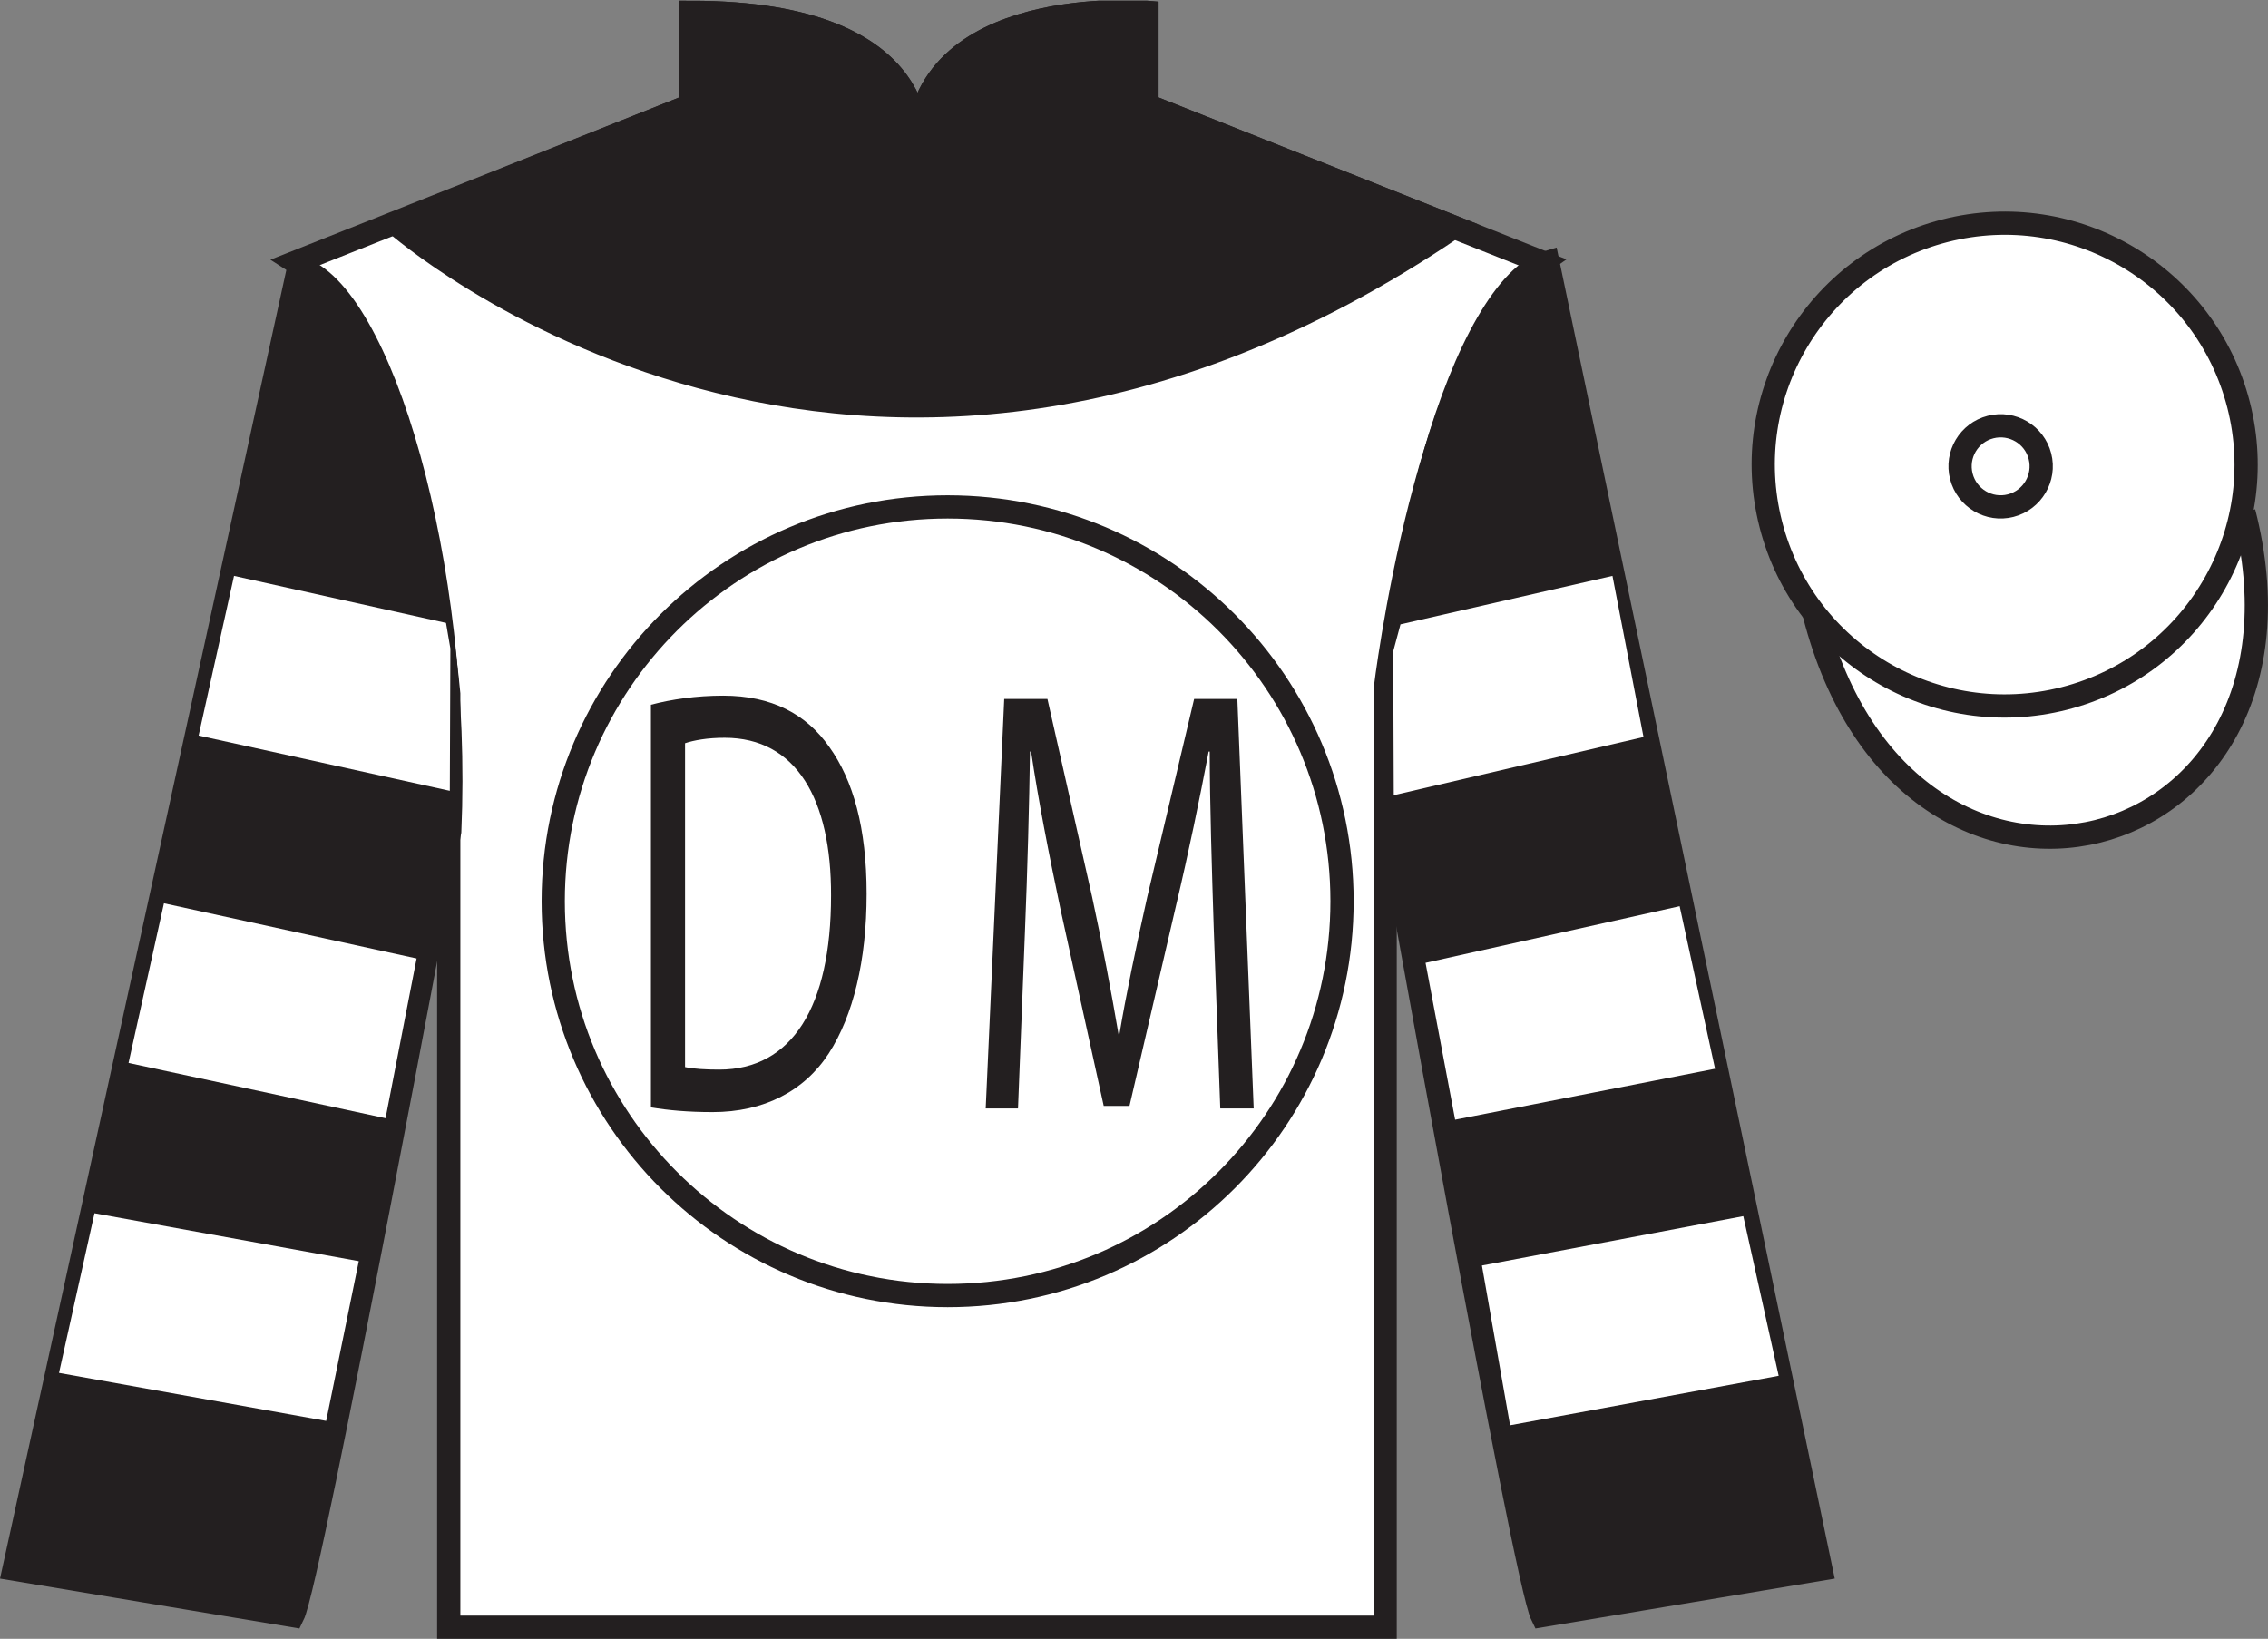 <?xml version="1.0" encoding="UTF-8"?>
<svg xmlns="http://www.w3.org/2000/svg" xmlns:xlink="http://www.w3.org/1999/xlink" width="97.59pt" height="70.53pt" viewBox="0 0 97.59 70.53" version="1.1">
<rect x="0" y="0" width="97.59" height="70.53" fill="#808080" stroke="none"/>
<defs>
<g>
<symbol overflow="visible" id="glyph0-0">
<path style="stroke:none;" d="M 0 0 L 8.375 0 L 8.375 -18.312 L 0 -18.312 L 0 0 Z M 4.188 -10.328 L 1.344 -17 L 7.031 -17 L 4.188 -10.328 Z M 4.688 -9.156 L 7.531 -15.828 L 7.531 -2.484 L 4.688 -9.156 Z M 1.344 -1.312 L 4.188 -7.984 L 7.031 -1.312 L 1.344 -1.312 Z M 0.844 -15.828 L 3.688 -9.156 L 0.844 -2.484 L 0.844 -15.828 Z M 0.844 -15.828 "/>
</symbol>
<symbol overflow="visible" id="glyph0-1">
<path style="stroke:none;" d="M 1.266 -0.047 C 2.016 0.078 2.859 0.156 3.922 0.156 C 6.109 0.156 7.859 -0.734 8.922 -2.375 C 9.969 -4 10.547 -6.359 10.547 -9.234 C 10.547 -12.078 9.969 -14.125 8.938 -15.562 C 7.953 -16.969 6.469 -17.766 4.375 -17.766 C 3.219 -17.766 2.156 -17.609 1.266 -17.375 L 1.266 -0.047 Z M 2.734 -15.719 C 3.109 -15.844 3.688 -15.953 4.438 -15.953 C 7.516 -15.953 9.031 -13.312 9.016 -9.156 C 9.016 -4.391 7.344 -1.672 4.203 -1.672 C 3.641 -1.672 3.094 -1.703 2.734 -1.781 L 2.734 -15.719 Z M 2.734 -15.719 "/>
</symbol>
<symbol overflow="visible" id="glyph0-2">
<path style="stroke:none;" d=""/>
</symbol>
<symbol overflow="visible" id="glyph0-3">
<path style="stroke:none;" d="M 11.062 0 L 12.5 0 L 11.797 -17.625 L 9.938 -17.625 L 7.922 -9.109 C 7.422 -6.875 7.016 -4.938 6.719 -3.172 L 6.688 -3.172 C 6.375 -5 6.016 -6.938 5.547 -9.109 L 3.625 -17.625 L 1.766 -17.625 L 0.969 0 L 2.359 0 L 2.656 -7.562 C 2.766 -10.234 2.844 -13.156 2.875 -15.359 L 2.922 -15.359 C 3.234 -13.266 3.672 -11.016 4.203 -8.5 L 6.047 -0.109 L 7.156 -0.109 L 9.141 -8.656 C 9.719 -11.094 10.172 -13.312 10.562 -15.359 L 10.609 -15.359 C 10.609 -13.188 10.703 -10.203 10.781 -7.75 L 11.062 0 Z M 11.062 0 "/>
</symbol>
</g>
<clipPath id="clip1">
  <path d="M 0 70.531 L 97.59 70.531 L 97.59 0.031 L 0 0.031 L 0 70.531 Z M 0 70.531 "/>
</clipPath>
</defs>
<g id="surface0">
<g clip-path="url(#clip1)" clip-rule="nonzero">
<path style=" stroke:none;fill-rule:nonzero;fill:rgb(100%,100%,100%);fill-opacity:1;" d="M 12.727 11.281 C 12.727 11.281 17.809 14.531 19.309 29.863 C 19.309 29.863 19.309 44.863 19.309 70.031 L 59.602 70.031 L 59.602 29.695 C 59.602 29.695 61.391 14.695 66.352 11.281 L 49.352 4.531 L 49.352 0.531 C 49.352 0.531 39.461 -0.305 39.461 6.531 C 39.461 6.531 40.477 0.531 29.727 0.531 L 29.727 4.531 L 12.727 11.281 "/>
<path style="fill:none;stroke-width:10;stroke-linecap:butt;stroke-linejoin:miter;stroke:rgb(13.73%,12.16%,12.549%);stroke-opacity:1;stroke-miterlimit:4;" d="M 127.266 592.487 C 127.266 592.487 178.086 559.987 193.086 406.667 C 193.086 406.667 193.086 256.667 193.086 4.987 L 596.016 4.987 L 596.016 408.347 C 596.016 408.347 613.906 558.347 663.516 592.487 L 493.516 659.987 L 493.516 699.987 C 493.516 699.987 394.609 708.347 394.609 639.987 C 394.609 639.987 404.766 699.987 297.266 699.987 L 297.266 659.987 L 127.266 592.487 Z M 127.266 592.487 " transform="matrix(0.1,0,0,-0.1,0,70.53)"/>
<path style=" stroke:none;fill-rule:nonzero;fill:rgb(13.73%,12.16%,12.549%);fill-opacity:1;" d="M 62.551 9.773 L 49.352 4.531 L 49.352 0.531 C 49.352 0.531 39.461 -0.305 39.461 6.531 C 39.461 6.531 40.477 0.531 29.727 0.531 L 29.727 4.531 L 17.016 9.613 C 17.016 9.613 36.84 27.18 62.551 9.773 "/>
<path style="fill:none;stroke-width:10;stroke-linecap:butt;stroke-linejoin:miter;stroke:rgb(13.73%,12.16%,12.549%);stroke-opacity:1;stroke-miterlimit:4;" d="M 625.508 607.566 L 493.516 659.987 L 493.516 699.987 C 493.516 699.987 394.609 708.347 394.609 639.987 C 394.609 639.987 404.766 699.987 297.266 699.987 L 297.266 659.987 L 170.156 609.167 C 170.156 609.167 368.398 433.503 625.508 607.566 Z M 625.508 607.566 " transform="matrix(0.1,0,0,-0.1,0,70.53)"/>
<path style=" stroke:none;fill-rule:nonzero;fill:rgb(13.73%,12.16%,12.549%);fill-opacity:1;" d="M 12.602 69.531 C 13.352 68.031 19.352 35.781 19.352 35.781 C 19.852 24.281 16.352 12.531 12.852 11.531 L 0.602 67.531 L 12.602 69.531 "/>
<path style="fill:none;stroke-width:10;stroke-linecap:butt;stroke-linejoin:miter;stroke:rgb(13.73%,12.16%,12.549%);stroke-opacity:1;stroke-miterlimit:4;" d="M 126.016 9.988 C 133.516 24.988 193.516 347.488 193.516 347.488 C 198.516 462.488 163.516 579.987 128.516 589.987 L 6.016 29.988 L 126.016 9.988 Z M 126.016 9.988 " transform="matrix(0.1,0,0,-0.1,0,70.53)"/>
<path style=" stroke:none;fill-rule:nonzero;fill:rgb(13.73%,12.16%,12.549%);fill-opacity:1;" d="M 78.352 67.531 L 66.602 11.281 C 63.102 12.281 59.352 24.281 59.852 35.781 C 59.852 35.781 65.602 68.031 66.352 69.531 L 78.352 67.531 "/>
<path style="fill:none;stroke-width:10;stroke-linecap:butt;stroke-linejoin:miter;stroke:rgb(13.73%,12.16%,12.549%);stroke-opacity:1;stroke-miterlimit:4;" d="M 783.516 29.988 L 666.016 592.487 C 631.016 582.487 593.516 462.488 598.516 347.488 C 598.516 347.488 656.016 24.988 663.516 9.988 L 783.516 29.988 Z M 783.516 29.988 " transform="matrix(0.1,0,0,-0.1,0,70.53)"/>
<path style="fill-rule:nonzero;fill:rgb(100%,100%,100%);fill-opacity:1;stroke-width:10;stroke-linecap:butt;stroke-linejoin:miter;stroke:rgb(13.73%,12.16%,12.549%);stroke-opacity:1;stroke-miterlimit:4;" d="M 780.664 440.925 C 820.391 285.261 1004.336 332.839 965.547 484.87 " transform="matrix(0.1,0,0,-0.1,0,70.53)"/>
<path style=" stroke:none;fill-rule:nonzero;fill:rgb(100%,100%,100%);fill-opacity:1;" d="M 88.828 30.059 C 94.387 28.641 97.742 22.984 96.324 17.426 C 94.906 11.867 89.25 8.512 83.691 9.93 C 78.133 11.352 74.777 17.004 76.195 22.562 C 77.613 28.121 83.27 31.477 88.828 30.059 "/>
<path style="fill:none;stroke-width:10;stroke-linecap:butt;stroke-linejoin:miter;stroke:rgb(13.73%,12.16%,12.549%);stroke-opacity:1;stroke-miterlimit:4;" d="M 888.281 404.714 C 943.867 418.894 977.422 475.456 963.242 531.042 C 949.062 586.628 892.5 620.183 836.914 606.003 C 781.328 591.784 747.773 535.261 761.953 479.675 C 776.133 424.089 832.695 390.534 888.281 404.714 Z M 888.281 404.714 " transform="matrix(0.1,0,0,-0.1,0,70.53)"/>
<path style="fill:none;stroke-width:10;stroke-linecap:butt;stroke-linejoin:miter;stroke:rgb(13.73%,12.16%,12.549%);stroke-opacity:1;stroke-miterlimit:4;" d="M 865.156 487.683 C 874.492 490.066 880.156 499.597 877.773 508.933 C 875.391 518.269 865.859 523.894 856.523 521.511 C 847.188 519.128 841.562 509.636 843.945 500.3 C 846.328 490.964 855.82 485.3 865.156 487.683 Z M 865.156 487.683 " transform="matrix(0.1,0,0,-0.1,0,70.53)"/>
<path style=" stroke:none;fill-rule:nonzero;fill:rgb(100%,100%,100%);fill-opacity:1;" d="M 40.777 55.758 C 50.152 55.758 57.746 48.16 57.746 38.785 C 57.746 29.414 50.152 21.816 40.777 21.816 C 31.406 21.816 23.805 29.414 23.805 38.785 C 23.805 48.16 31.406 55.758 40.777 55.758 "/>
<path style="fill:none;stroke-width:10;stroke-linecap:butt;stroke-linejoin:miter;stroke:rgb(13.73%,12.16%,12.549%);stroke-opacity:1;stroke-miterlimit:4;" d="M 407.773 147.722 C 501.523 147.722 577.461 223.698 577.461 317.448 C 577.461 411.159 501.523 487.136 407.773 487.136 C 314.062 487.136 238.047 411.159 238.047 317.448 C 238.047 223.698 314.062 147.722 407.773 147.722 Z M 407.773 147.722 " transform="matrix(0.1,0,0,-0.1,0,70.53)"/>
<g style="fill:rgb(13.73%,12.16%,12.549%);fill-opacity:1;">
  <use xlink:href="#glyph0-1" x="26.743" y="47.705"/>
  <use xlink:href="#glyph0-2" x="37.895" y="47.705"/>
  <use xlink:href="#glyph0-3" x="41.445" y="47.705"/>
</g>
<path style=" stroke:none;fill-rule:nonzero;fill:rgb(100%,100%,100%);fill-opacity:1;" d="M 16.59 48.125 L 17.926 41.25 L 7.055 38.875 L 5.531 45.746 L 16.59 48.125 "/>
<path style=" stroke:none;fill-rule:nonzero;fill:rgb(100%,100%,100%);fill-opacity:1;" d="M 14.035 61.152 L 15.438 54.277 L 4.066 52.215 L 2.539 59.086 L 14.035 61.152 "/>
<path style=" stroke:none;fill-rule:nonzero;fill:rgb(100%,100%,100%);fill-opacity:1;" d="M 19.355 34.035 L 19.379 27.91 L 19.191 26.809 L 10.07 24.785 L 8.547 31.656 L 19.355 34.035 "/>
<path style=" stroke:none;fill-rule:nonzero;fill:rgb(100%,100%,100%);fill-opacity:1;" d="M 62.613 48.188 L 61.34 41.438 L 72.273 39 L 73.797 45.996 L 62.613 48.188 "/>
<path style=" stroke:none;fill-rule:nonzero;fill:rgb(100%,100%,100%);fill-opacity:1;" d="M 64.977 61.34 L 63.766 54.465 L 75.012 52.34 L 76.535 59.211 L 64.977 61.34 "/>
<path style=" stroke:none;fill-rule:nonzero;fill:rgb(100%,100%,100%);fill-opacity:1;" d="M 59.973 34.223 L 59.949 28.035 L 60.262 26.871 L 69.383 24.785 L 70.719 31.719 L 59.973 34.223 "/>
</g>
</g>
</svg>
